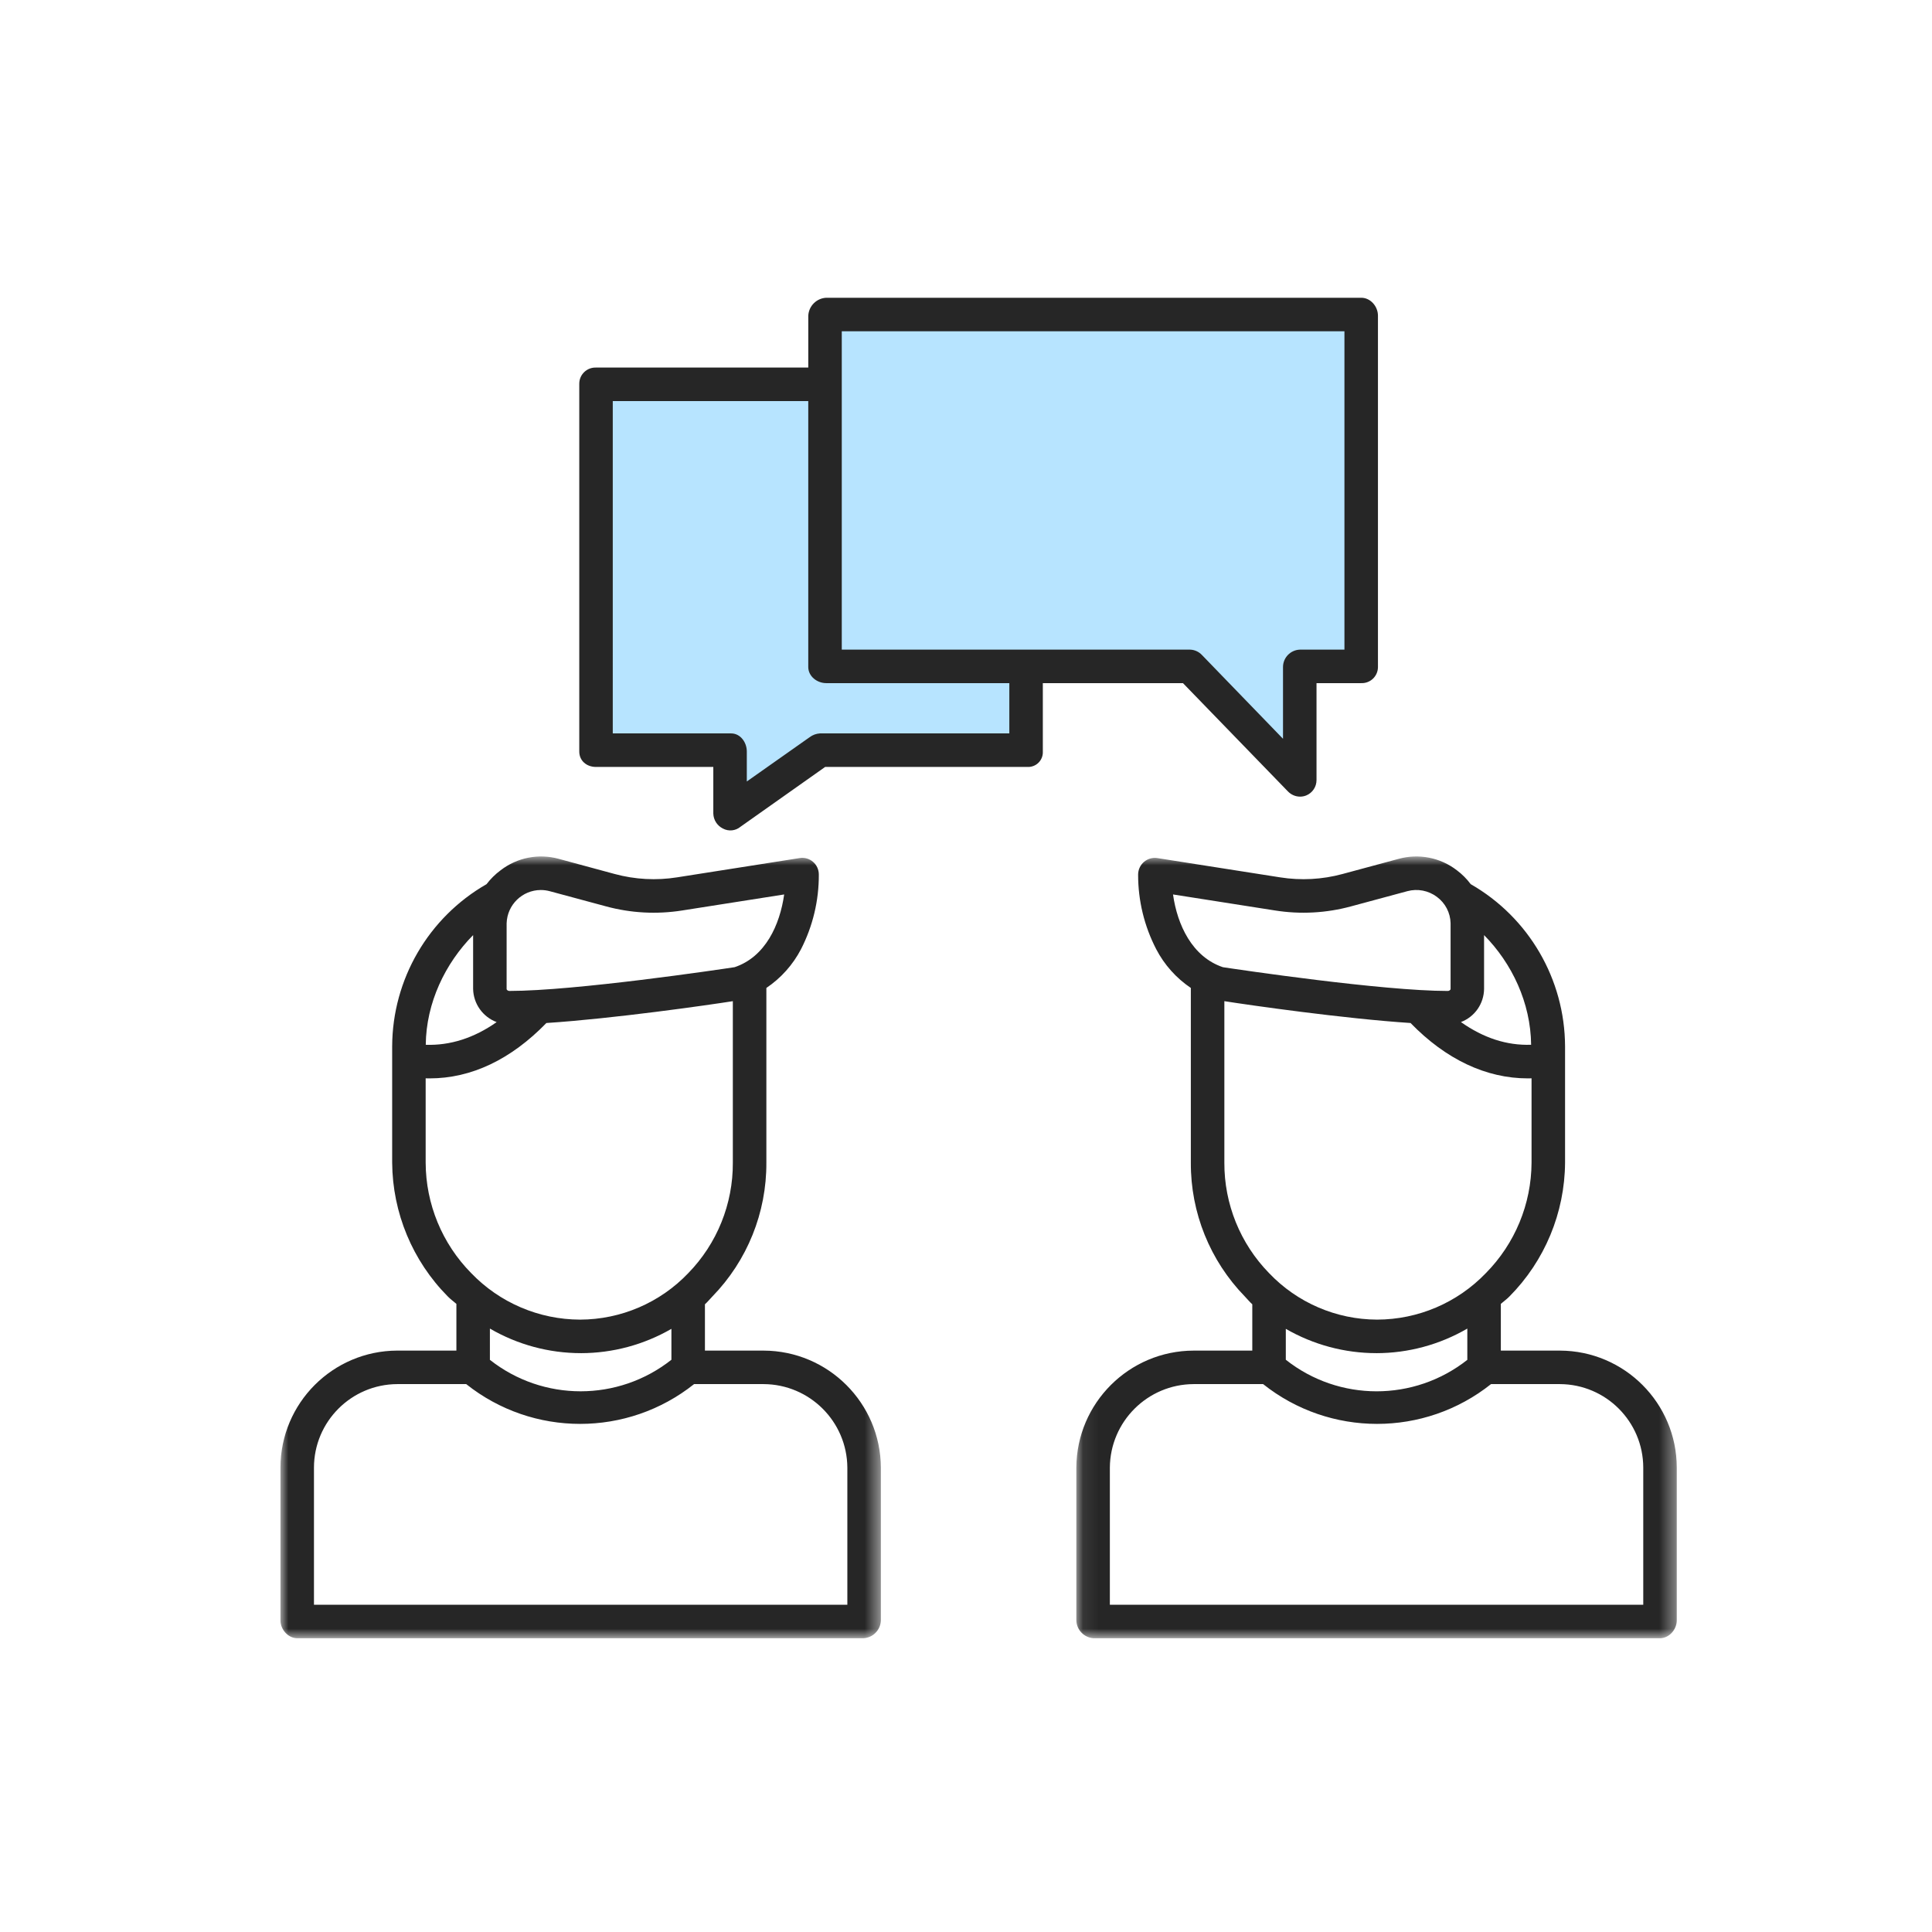 <svg xmlns="http://www.w3.org/2000/svg" xmlns:xlink="http://www.w3.org/1999/xlink" width="124" height="124" viewBox="0 0 124 124">
    <defs>
        <path id="mgydihdqqa" d="M0 0.935L38.536 0.935 38.536 51.111 0 51.111z"/>
        <path id="4awyk44fkc" d="M0.082 0.936L38.619 0.936 38.619 51.111 0.082 51.111z"/>
    </defs>
    <g fill="none" fill-rule="evenodd">
        <g>
            <g>
                <path d="M0 0H124V124H0z" transform="translate(-751 -1586) translate(751 1586)"/>
                <g>
                    <path fill="#B7E4FF" d="M20.167 6.978L20.167 29.416 29.037 30.169 29.037 33.529 33.97 29.312 47.958 30.06 47.958 24.425 58.421 24.967 65.465 31.36 65.465 24.967 69.258 24.316 69.258 2.102 35.013 2.102 34.797 7.743z" transform="translate(-751 -1586) translate(751 1586) translate(18 18)"/>
                    <g>
                        <g transform="translate(-751 -1586) translate(751 1586) translate(18 18) translate(0 .479) translate(0 35.556)">
                            <mask id="2omflytdgb" fill="#fff">
                                <use xlink:href="#mgydihdqqa"/>
                            </mask>
                            <path fill="#262626" d="M36.385 48.96H2.151v-8.8c.005-2.95 2.392-5.345 5.344-5.36h4.427c4.28 3.405 10.345 3.405 14.626 0h4.46c2.958.012 5.357 2.403 5.377 5.36v8.8zM19.283 32.814c2.04-.002 4.044-.541 5.81-1.561v1.984c-3.414 2.698-8.235 2.7-11.65.005v-2.006c1.773 1.032 3.788 1.577 5.84 1.577zM9.32 20.587v-5.413c.178.002.184.004.258.004 2.67 0 5.215-1.212 7.49-3.554 4.325-.283 10.355-1.149 11.967-1.401v10.364c.015 2.647-1.012 5.194-2.86 7.09-1.811 1.9-4.319 2.977-6.944 2.984-2.638-.006-5.16-1.083-6.988-2.985-1.865-1.889-2.915-4.434-2.923-7.089zm3.046-14.605v3.456c.02.95.618 1.794 1.51 2.128-1.45 1.021-2.985 1.51-4.55 1.456.027-2.696 1.248-5.225 3.04-7.04zm2.151-.761c.037-1.186 1.005-2.128 2.19-2.133.194 0 .386.025.573.075l3.61.973c1.595.435 3.265.524 4.897.265l6.543-1.028c-.275 1.953-1.206 4.007-3.18 4.668-.984.15-10.24 1.525-14.462 1.525-.072 0-.172-.058-.172-.128l.001-4.217zM38.536 49.96v-9.8c-.021-4.145-3.382-7.498-7.528-7.51h-3.764v-2.973c.18-.16.308-.326.477-.5 2.238-2.297 3.483-5.382 3.466-8.59V9.374c.937-.631 1.702-1.487 2.224-2.488.758-1.48 1.15-3.122 1.143-4.785.003-.313-.131-.614-.368-.817-.235-.206-.552-.296-.86-.246l-7.871 1.237c-1.333.212-2.697.138-3.999-.214l-3.605-.976c-1.286-.351-2.664-.079-3.72.736-.342.253-.646.553-.904.892C9.495 4.852 7.187 8.818 7.17 13.12v7.466c.023 3.22 1.304 6.305 3.572 8.59.158.164.372.32.55.475v2.998H7.496c-4.139.015-7.489 3.37-7.496 7.51v9.8c0 .594.49 1.152 1.085 1.152H37.42c.615-.034 1.102-.535 1.115-1.152z" mask="url(#2omflytdgb)"/>
                        </g>
                        <g transform="translate(-751 -1586) translate(751 1586) translate(18 18) translate(0 .479) translate(51 35.556)">
                            <mask id="kp4g3bf62d" fill="#fff">
                                <use xlink:href="#4awyk44fkc"/>
                            </mask>
                            <path fill="#262626" d="M36.468 48.96H2.233v-8.8c.022-2.957 2.42-5.348 5.377-5.36h4.46c4.281 3.405 10.347 3.405 14.627 0h4.426c2.953.015 5.34 2.41 5.345 5.36v8.8zM19.337 32.814c2.05-.001 4.065-.546 5.839-1.578v2.007c-3.416 2.695-8.237 2.693-11.65-.006v-1.984c1.766 1.019 3.77 1.559 5.81 1.56zM9.582 20.587V10.222c1.614.253 7.625 1.118 11.95 1.402 2.275 2.341 4.857 3.554 7.526 3.554.074 0 .061-.003.24-.004v5.412c-.012 2.657-1.066 5.202-2.932 7.09-1.826 1.902-4.346 2.98-6.981 2.985-2.622-.007-5.127-1.085-6.934-2.985-1.85-1.894-2.88-4.44-2.869-7.089zM6.287 3.373L12.829 4.4c1.631.26 3.3.17 4.893-.265l3.607-.973c.653-.176 1.351-.041 1.893.365.54.397.865 1.022.88 1.693v4.217c0 .072-.102.13-.174.13-4.22 0-13.456-1.377-14.439-1.525-1.973-.663-2.929-2.717-3.202-4.67zM29.27 13.02c-1.563.054-3.057-.435-4.505-1.457.886-.334 1.475-1.179 1.486-2.126V5.982c1.792 1.815 2.992 4.344 3.02 7.039zm1.853 19.629h-3.796v-3c.18-.153.392-.31.552-.474 2.267-2.285 3.549-5.37 3.57-8.589v-7.466c-.017-4.303-2.324-8.27-6.058-10.41-.25-.337-.55-.637-.888-.89-1.058-.815-2.437-1.087-3.727-.734l-3.61.974c-1.304.354-2.668.427-4.001.216L5.289 1.04c-.309-.05-.627.04-.866.244-.238.203-.376.503-.376.818-.002 1.665.395 3.306 1.162 4.785.521 1.001 1.286 1.856 2.222 2.487v11.213c-.016 3.208 1.23 6.293 3.467 8.59.169.174.298.34.477.501v2.972H7.61c-4.145.012-7.505 3.365-7.528 7.51v9.8c.014.617.5 1.118 1.117 1.152h36.337c.594 0 1.083-.558 1.083-1.152v-9.8c-.007-4.14-3.356-7.495-7.496-7.51z" mask="url(#kp4g3bf62d)"/>
                        </g>
                        <path fill="#262626" d="M21.33 7.265h12.546V24.33c0 .595.56 1.036 1.154 1.036h11.751v3.227h-12.16c-.235.015-.46.098-.65.238l-4.039 2.847v-1.922c0-.593-.413-1.163-1.007-1.163h-7.596V7.264zm14.697-4.481h32.262v20.432h-2.855c-.604.019-1.085.51-1.088 1.115v4.607l-5.201-5.376c-.2-.213-.475-.338-.765-.346H36.027V2.784zm-15.78 27.96h7.535v3c.014.406.248.77.613.953.366.199.819.152 1.137-.117l5.428-3.835h12.968c.268.016.531-.08.723-.27.191-.187.294-.45.28-.718v-4.39h8.995l6.736 6.949c.203.21.48.332.772.335.136.001.27-.024.398-.074.404-.163.667-.557.665-.991v-6.22h2.874c.28.01.553-.096.754-.29.202-.196.315-.464.315-.745V1.784c0-.595-.475-1.152-1.069-1.152H35.03c-.623.03-1.122.528-1.153 1.152v3.328h-13.63c-.28-.008-.55.096-.751.29-.203.195-.316.462-.317.742v23.613c0 .594.476.988 1.069.988z" transform="translate(-751 -1586) translate(751 1586) translate(18 18) translate(0 .479)"/>
                    </g>
                </g>
            </g>
        </g>
    </g>
</svg>

